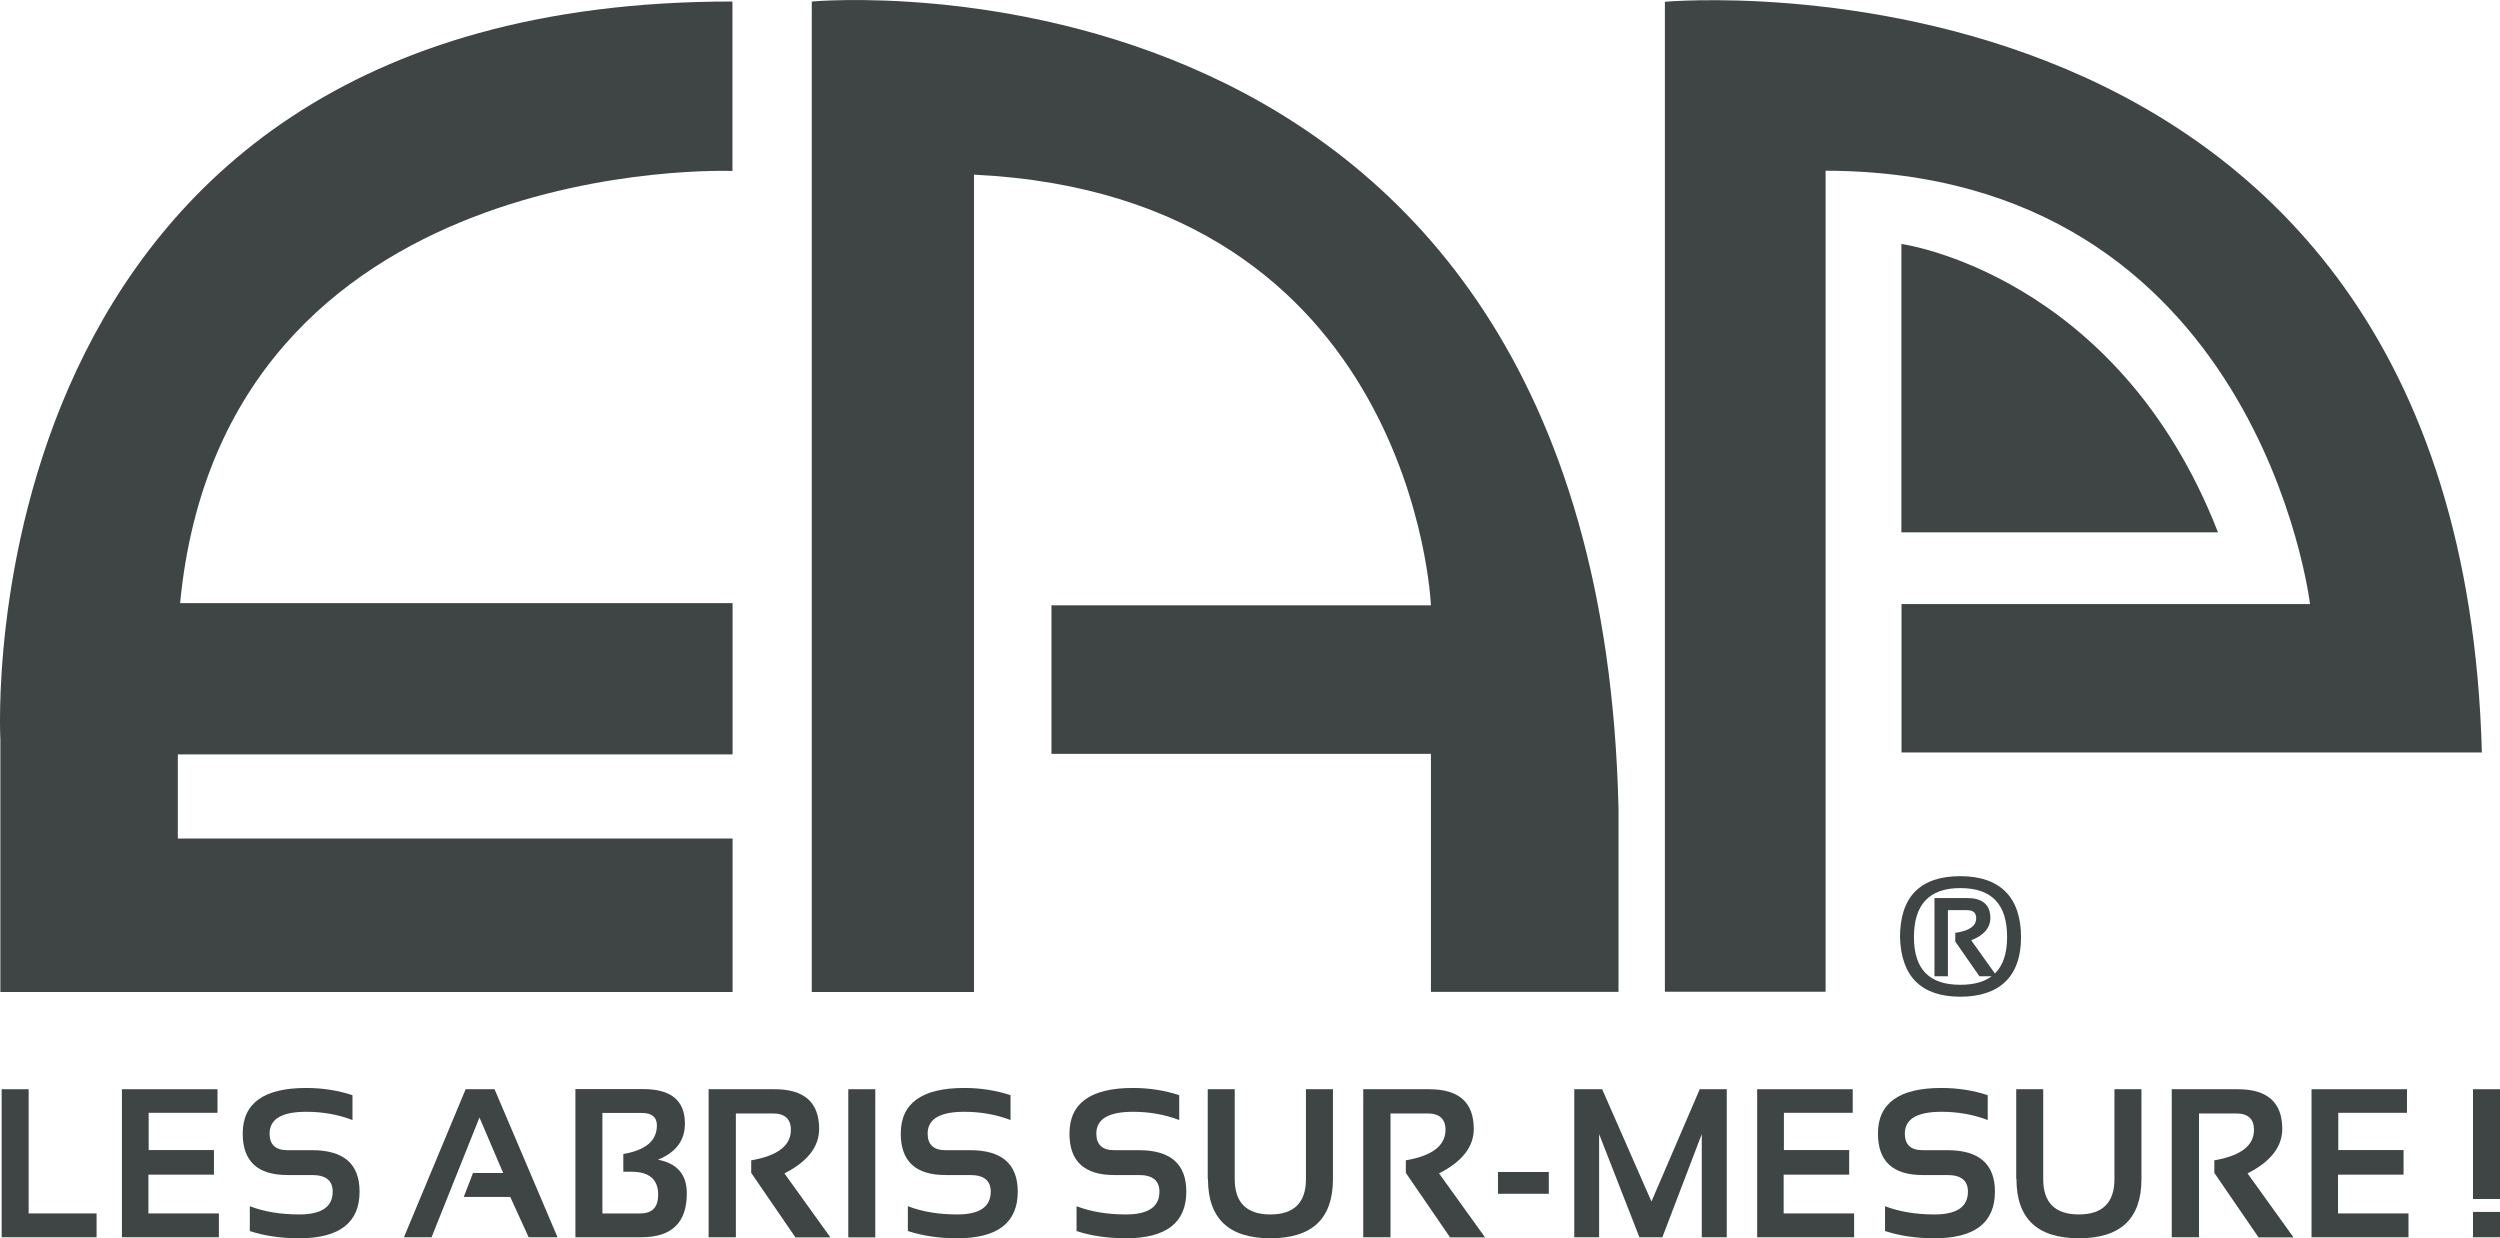 <?xml version="1.0" encoding="UTF-8"?>
<svg xmlns="http://www.w3.org/2000/svg" id="Calque_2" viewBox="0 0 197.25 97.7">
  <defs>
    <style>.cls-1{fill:#3f4444;}</style>
  </defs>
  <g id="Calque_1-2">
    <path class="cls-1" d="m131.36,78.26V.14s62.71-5.67,64.46,59.23h-45.79v-11.71h32.23s-4.05-34.12-38.22-34.19v64.78h-12.68Z"></path>
    <path class="cls-1" d="m76.85,78.26V13.78c34.76,1.68,36.05,33.98,36.05,33.98h-29.94v11.72h29.94v18.78h14.8v-14.48C126.11-5.65,64.05.12,64.05.12v78.15h12.81Z"></path>
    <path class="cls-1" d="m57.8,66.16v12.11H.03v-19.92S-3.2.06,57.79.12v13.37s-40.15-1.61-43.58,34.1h43.59v11.93H14.03v6.64h43.77Z"></path>
    <path class="cls-1" d="m150.03,19.25s17.02,2.34,24.97,22.75h-24.98v-22.75Z"></path>
    <path class="cls-1" d="m154.67,78.54c-3.02,0-4.59-1.55-4.68-4.6,0-3.15,1.58-4.74,4.68-4.74s4.71,1.59,4.71,4.74-1.59,4.61-4.71,4.61m0-8.57c-2.51,0-3.74,1.29-3.74,3.94s1.22,3.85,3.74,3.85c1.19,0,2.09-.28,2.71-.84h-1.16l-1.85-2.66v-.54s-.01-.07-.01-.07h.07c1.05-.18,1.58-.59,1.58-1.23,0-.49-.27-.72-.84-.72h-1.56v5.22h-.9v-6.01h2.53c1.14,0,1.72.5,1.72,1.48,0,.77-.52,1.35-1.56,1.73l1.99,2.79c.7-.64,1.05-1.64,1.05-3.01,0-2.65-1.23-3.94-3.77-3.94"></path>
    <path class="cls-1" d="m154.67,69.29c3.09,0,4.63,1.55,4.63,4.65s-1.54,4.52-4.63,4.52-4.51-1.51-4.6-4.52c0-3.1,1.53-4.65,4.6-4.65m0,8.57c2.57,0,3.85-1.31,3.85-3.94s-1.28-4.02-3.85-4.02-3.82,1.34-3.82,4.02,1.27,3.94,3.82,3.94m.57-6.84c1.09,0,1.64.46,1.64,1.4,0,.76-.54,1.32-1.61,1.69l1.97,2.76h-.97l-1.83-2.63v-.49c1.1-.18,1.65-.61,1.65-1.3,0-.54-.31-.81-.92-.81h-1.64v5.22h-.74v-5.84h2.45Zm-.57-1.89c-3.16,0-4.76,1.62-4.76,4.82.09,3.11,1.69,4.69,4.76,4.69s4.79-1.58,4.79-4.69-1.61-4.82-4.79-4.82m0,8.57c-2.46,0-3.66-1.23-3.66-3.77s1.19-3.86,3.66-3.86,3.69,1.26,3.69,3.86c0,1.3-.32,2.25-.96,2.88l-.03-.04-1.84-2.58c1-.39,1.51-.99,1.51-1.77,0-.71-.31-1.56-1.8-1.56h-2.61v6.17h1.06v-5.22h1.47c.67,0,.76.34.76.64,0,.59-.49.96-1.51,1.13l-.14.02v.69l.03.04,1.83,2.63.05.07h.96c-.6.45-1.42.67-2.47.67"></path>
    <polygon class="cls-1" points="2.26 85.94 2.26 95.74 7.62 95.74 7.62 97.62 .13 97.62 .13 85.94 2.26 85.94"></polygon>
    <polygon class="cls-1" points="17.16 85.94 17.16 87.8 11.73 87.8 11.73 90.74 16.88 90.74 16.88 92.68 11.71 92.68 11.71 95.74 17.27 95.74 17.27 97.62 9.62 97.62 9.62 85.94 17.16 85.94"></polygon>
    <path class="cls-1" d="m19.71,97.13v-1.96c1.15.44,2.45.65,3.9.65,1.76,0,2.64-.6,2.64-1.8,0-.87-.54-1.31-1.62-1.31h-1.96c-2.35,0-3.52-1.09-3.52-3.27,0-2.4,1.67-3.6,5.01-3.6,1.28,0,2.5.19,3.65.57v1.96c-1.15-.44-2.37-.65-3.65-.65-1.92,0-2.89.57-2.89,1.72,0,.87.47,1.31,1.4,1.31h1.96c2.5,0,3.74,1.09,3.74,3.27,0,2.45-1.59,3.68-4.76,3.68-1.45,0-2.75-.19-3.9-.57"></path>
    <polygon class="cls-1" points="31.87 97.62 36.74 85.94 39.02 85.94 43.99 97.62 41.71 97.62 40.26 94.44 36.59 94.44 37.32 92.55 39.7 92.55 37.83 88.17 34.05 97.62 31.87 97.62"></polygon>
    <path class="cls-1" d="m45.4,97.62v-11.69h5.37c2.18,0,3.27.91,3.27,2.72,0,1.33-.71,2.28-2.13,2.85,1.52.29,2.28,1.17,2.28,2.66,0,2.31-1.19,3.46-3.59,3.46h-5.21Zm5.12-1.88c.94,0,1.41-.49,1.41-1.47,0-1.21-.7-1.82-2.11-1.82h-.64v-1.4c1.77-.3,2.65-1.05,2.65-2.26,0-.65-.4-.98-1.19-.98h-3.11v7.93h2.99Z"></path>
    <path class="cls-1" d="m55.91,97.61v-11.67h5.21c2.34,0,3.51,1.04,3.51,3.13,0,1.41-.91,2.58-2.74,3.51l3.63,5.05h-2.76l-3.49-5.09v-.99c2.09-.36,3.13-1.16,3.13-2.41,0-.86-.48-1.29-1.43-1.29h-2.91v9.77h-2.17Z"></path>
    <rect class="cls-1" x="66.93" y="85.94" width="2.13" height="11.69"></rect>
    <path class="cls-1" d="m71.63,97.13v-1.96c1.15.44,2.45.65,3.9.65,1.76,0,2.64-.6,2.64-1.8,0-.87-.54-1.31-1.62-1.31h-1.96c-2.35,0-3.52-1.09-3.52-3.27,0-2.4,1.67-3.6,5.01-3.6,1.28,0,2.5.19,3.65.57v1.96c-1.15-.44-2.37-.65-3.65-.65-1.92,0-2.89.57-2.89,1.72,0,.87.47,1.31,1.4,1.31h1.96c2.5,0,3.75,1.09,3.75,3.27,0,2.45-1.59,3.68-4.76,3.68-1.45,0-2.75-.19-3.9-.57"></path>
    <path class="cls-1" d="m84.94,97.13v-1.96c1.15.44,2.45.65,3.9.65,1.76,0,2.64-.6,2.64-1.8,0-.87-.54-1.31-1.62-1.31h-1.96c-2.35,0-3.52-1.09-3.52-3.27,0-2.4,1.67-3.6,5.01-3.6,1.28,0,2.5.19,3.65.57v1.96c-1.15-.44-2.37-.65-3.65-.65-1.92,0-2.89.57-2.89,1.72,0,.87.47,1.31,1.4,1.31h1.96c2.5,0,3.74,1.09,3.74,3.27,0,2.45-1.59,3.68-4.76,3.68-1.45,0-2.75-.19-3.9-.57"></path>
    <path class="cls-1" d="m95.29,93.03v-7.09h2.13v7.09c0,1.86.94,2.79,2.81,2.79s2.81-.93,2.81-2.79v-7.09h2.13v7.09c0,3.12-1.64,4.67-4.93,4.67s-4.93-1.56-4.93-4.67"></path>
    <path class="cls-1" d="m107.56,97.61v-11.67h5.21c2.34,0,3.51,1.04,3.51,3.13,0,1.41-.91,2.58-2.74,3.51l3.63,5.05h-2.76l-3.49-5.09v-.99c2.09-.36,3.13-1.16,3.13-2.41,0-.86-.48-1.29-1.43-1.29h-2.91v9.77h-2.17Z"></path>
    <rect class="cls-1" x="118.19" y="92.47" width="4.01" height="1.72"></rect>
    <polygon class="cls-1" points="124.21 97.62 124.21 85.94 126.41 85.94 130.3 94.8 134.11 85.94 136.24 85.94 136.24 97.62 134.27 97.62 134.27 89.48 131.16 97.62 129.35 97.62 126.17 89.48 126.17 97.62 124.21 97.62"></polygon>
    <polygon class="cls-1" points="146.18 85.94 146.18 87.8 140.75 87.8 140.75 90.74 145.9 90.74 145.9 92.68 140.73 92.68 140.73 95.74 146.29 95.74 146.29 97.62 138.64 97.62 138.64 85.94 146.18 85.94"></polygon>
    <path class="cls-1" d="m148.73,97.13v-1.96c1.15.44,2.45.65,3.9.65,1.76,0,2.64-.6,2.64-1.8,0-.87-.54-1.31-1.62-1.31h-1.96c-2.35,0-3.52-1.09-3.52-3.27,0-2.4,1.67-3.6,5.01-3.6,1.28,0,2.5.19,3.65.57v1.96c-1.15-.44-2.37-.65-3.65-.65-1.92,0-2.89.57-2.89,1.72,0,.87.46,1.31,1.4,1.31h1.96c2.5,0,3.75,1.09,3.75,3.27,0,2.45-1.59,3.68-4.76,3.68-1.45,0-2.75-.19-3.9-.57"></path>
    <path class="cls-1" d="m159.08,93.03v-7.09h2.13v7.09c0,1.86.94,2.79,2.81,2.79s2.81-.93,2.81-2.79v-7.09h2.13v7.09c0,3.12-1.64,4.67-4.93,4.67s-4.93-1.56-4.93-4.67"></path>
    <path class="cls-1" d="m171.35,97.61v-11.67h5.21c2.34,0,3.51,1.04,3.51,3.13,0,1.41-.91,2.58-2.74,3.51l3.63,5.05h-2.76l-3.49-5.09v-.99c2.09-.36,3.13-1.16,3.13-2.41,0-.86-.47-1.29-1.43-1.29h-2.91v9.77h-2.17Z"></path>
    <polygon class="cls-1" points="189.91 85.94 189.91 87.8 184.49 87.8 184.49 90.74 189.64 90.74 189.64 92.68 184.47 92.68 184.47 95.74 190.03 95.74 190.03 97.62 182.38 97.62 182.38 85.94 189.91 85.94"></polygon>
    <path class="cls-1" d="m197.25,94.6h-2.13v-8.66h2.13v8.66Zm0,3.02h-2.13v-2h2.13v2Z"></path>
  </g>
</svg>
